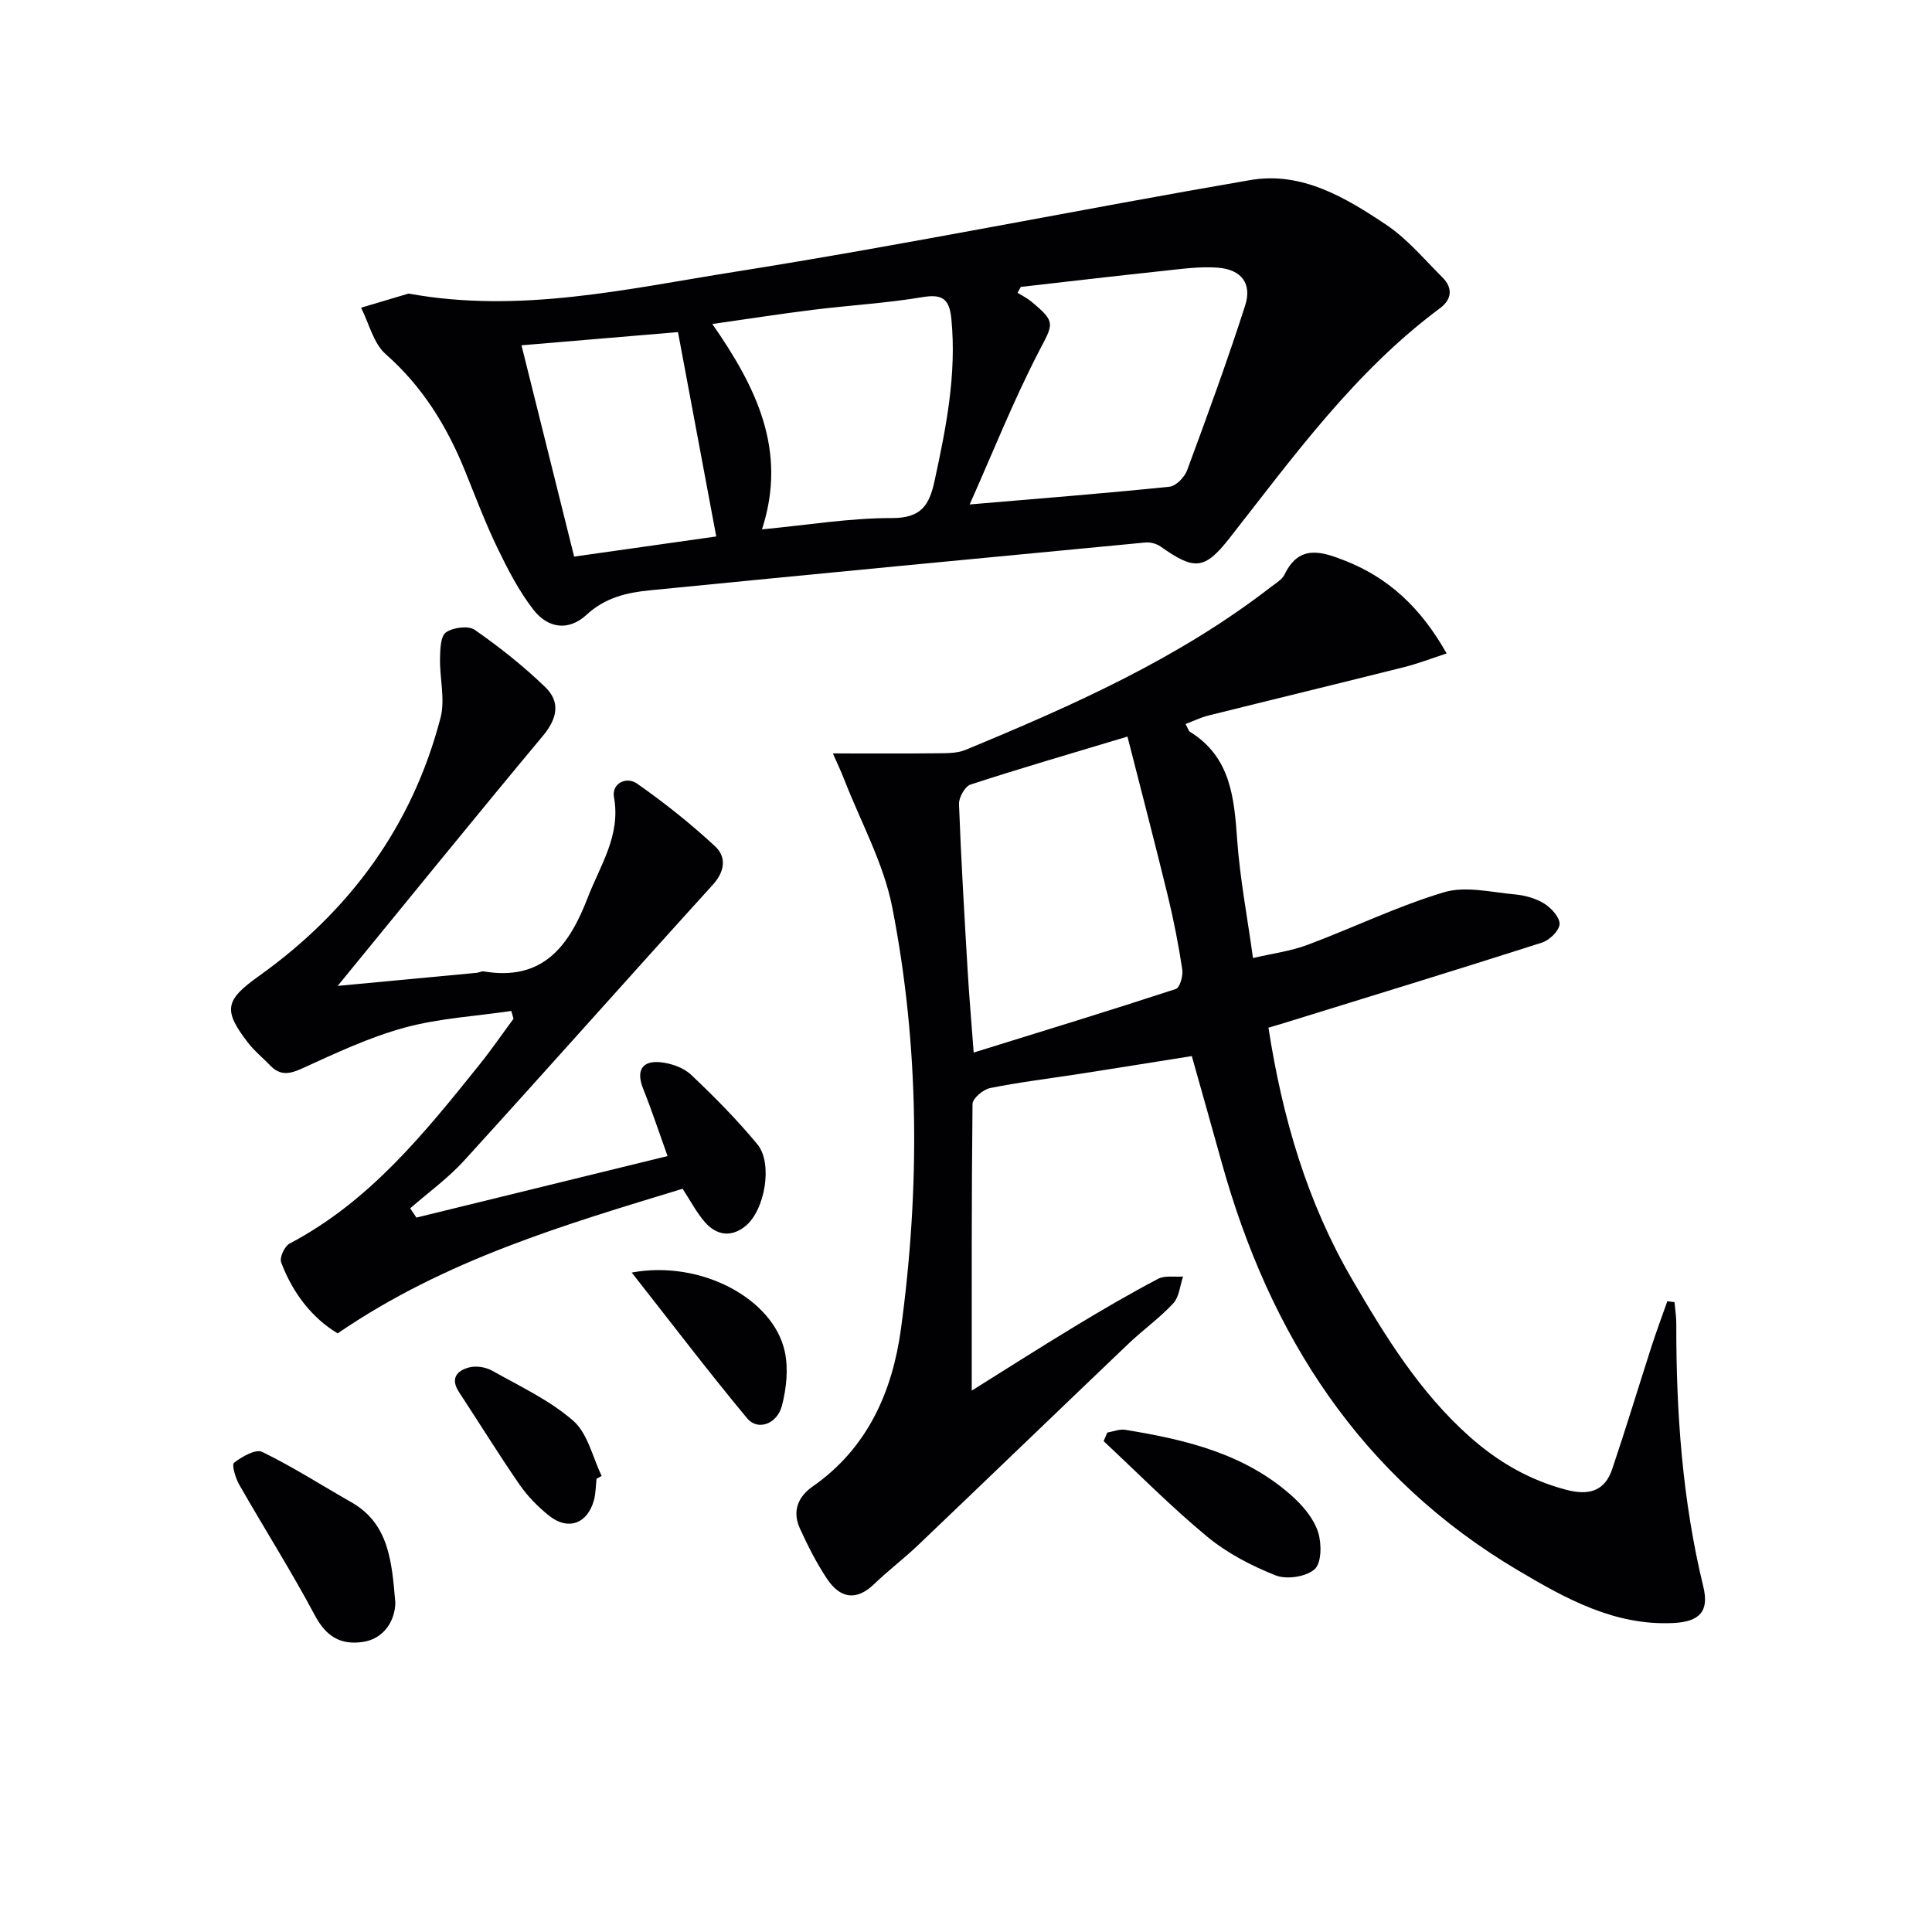 <svg enable-background="new 0 0 400 400" viewBox="0 0 400 400" xmlns="http://www.w3.org/2000/svg"><g fill="#010103"><path d="m262.62 212.77c2.89 18.68 8 36.11 17.31 52.09 6.87 11.8 14.03 23.45 24.42 32.66 5.81 5.15 12.3 8.92 19.91 10.92 4.64 1.22 7.96.36 9.53-4.28 2.86-8.48 5.45-17.06 8.2-25.58 1-3.08 2.13-6.11 3.21-9.17.5.06.99.12 1.49.18.13 1.5.37 3 .37 4.5-.04 18.34 1.25 36.54 5.6 54.44 1.22 5.04-.72 7.24-6.23 7.5-12.1.58-22.1-4.96-32.06-10.85-32.68-19.34-51.49-48.7-61.44-84.53-1.99-7.18-4.03-14.34-6.18-22-7.78 1.24-15.43 2.47-23.08 3.66-6.23.97-12.5 1.72-18.68 2.96-1.43.29-3.63 2.14-3.64 3.3-.22 19.77-.16 39.54-.16 59.34 6.67-4.17 13.89-8.78 21.22-13.22 5.69-3.45 11.45-6.81 17.33-9.91 1.42-.75 3.45-.36 5.2-.49-.64 1.88-.79 4.22-2.03 5.55-2.81 3.04-6.25 5.48-9.26 8.35-14.58 13.91-29.08 27.89-43.66 41.8-2.89 2.75-6.1 5.17-8.97 7.94-3.82 3.69-7.16 2.92-9.82-1.09-2.17-3.27-3.97-6.83-5.6-10.41-1.59-3.5-.44-6.52 2.67-8.68 11.36-7.92 16.5-19.67 18.26-32.59 3.96-29.15 3.86-58.44-1.81-87.36-1.79-9.1-6.52-17.63-9.93-26.41-.63-1.63-1.39-3.21-2.35-5.4 7.57 0 14.34.05 21.1-.03 2.14-.03 4.47.08 6.37-.71 22.14-9.16 44.01-18.86 63.15-33.67 1.05-.81 2.39-1.57 2.92-2.68 3.03-6.28 7.76-4.67 12.48-2.82 9.03 3.54 15.72 9.75 21.05 19.21-3.13 1.02-5.92 2.11-8.8 2.83-13.51 3.39-27.04 6.66-40.55 10.03-1.56.39-3.04 1.12-4.7 1.75.47.84.59 1.42.94 1.63 8.44 5.24 9.12 13.67 9.75 22.42.57 7.91 2.07 15.75 3.27 24.4 4.07-.95 7.83-1.43 11.29-2.73 9.46-3.53 18.62-8.01 28.26-10.89 4.46-1.33 9.78 0 14.68.45 2.1.19 4.35.82 6.12 1.93 1.45.91 3.22 2.89 3.12 4.26-.11 1.39-2.12 3.3-3.68 3.8-18 5.76-36.08 11.29-54.14 16.88-.64.2-1.26.37-2.45.72zm-29.19-60.27c-11.96 3.6-22.28 6.6-32.49 9.93-1.15.38-2.44 2.68-2.39 4.04.43 11.6 1.13 23.2 1.81 34.79.31 5.2.76 10.39 1.23 16.66 14.43-4.48 28.19-8.69 41.85-13.16.83-.27 1.54-2.73 1.34-4.02-.77-5.07-1.75-10.12-2.96-15.11-2.64-10.87-5.48-21.69-8.39-33.13z"/><path d="m84.59 60.78c23.08 4.21 45.31-.99 67.51-4.5 35.7-5.65 71.14-12.88 106.77-19 10.63-1.83 19.74 3.63 28.17 9.28 4.34 2.91 7.83 7.12 11.59 10.86 2.2 2.19 1.98 4.55-.49 6.39-17.63 13.09-30.3 30.67-43.64 47.68-5.14 6.55-7.26 6.58-14.22 1.66-.84-.59-2.12-.93-3.15-.83-34.21 3.25-68.41 6.52-102.6 9.9-4.75.47-9.23 1.49-13.1 5.07-3.62 3.35-7.9 2.91-10.97-1.03-3.01-3.86-5.32-8.35-7.47-12.8-2.52-5.22-4.57-10.68-6.75-16.06-3.74-9.2-8.78-17.38-16.39-24.08-2.54-2.24-3.44-6.35-5.09-9.61 3.27-.98 6.55-1.95 9.83-2.93zm126.76-1.38c-.23.41-.45.81-.68 1.22.94.59 1.96 1.08 2.81 1.78 5.26 4.34 4.59 4.61 1.59 10.4-5.26 10.17-9.5 20.85-14.31 31.64 14.71-1.25 28.06-2.3 41.37-3.67 1.35-.14 3.12-1.97 3.65-3.4 4.18-11.3 8.32-22.63 12.01-34.1 1.47-4.56-.77-7.47-5.63-7.85-3.76-.29-7.6.27-11.38.67-9.81 1.04-19.62 2.2-29.43 3.31zm-53.59 50.2c9.49-.9 18.18-2.36 26.88-2.34 6.05.01 7.75-2.59 8.86-7.73 2.39-11.03 4.57-22 3.48-33.4-.38-4.01-1.64-5.34-5.93-4.62-7.5 1.26-15.14 1.69-22.7 2.63-6.77.84-13.51 1.89-20.87 2.94 9.18 13.21 15.57 26.22 10.28 42.52zm-9.47 1.47c-2.72-14.53-5.3-28.32-7.92-42.31-10.74.9-21.37 1.8-32.4 2.73 3.71 14.88 7.26 29.14 10.9 43.75 10.01-1.42 19.84-2.81 29.42-4.17z"/><path d="m69.91 204.12c9.68-.91 19.24-1.8 28.79-2.71.49-.05 1-.36 1.46-.29 12.28 2.06 17.68-5.28 21.53-15.29 2.6-6.74 6.86-12.84 5.43-20.77-.52-2.9 2.59-4.37 4.8-2.81 5.65 3.97 11.1 8.29 16.15 12.99 2.32 2.16 2.07 5.11-.48 7.93-17.23 18.97-34.23 38.15-51.48 57.1-3.33 3.66-7.43 6.62-11.18 9.9.43.64.85 1.28 1.28 1.92 17.01-4.16 34.01-8.33 52-12.74-1.82-5.07-3.3-9.56-5.05-13.94-1.48-3.68-.32-5.89 3.63-5.48 2.18.23 4.72 1.11 6.27 2.57 4.82 4.55 9.52 9.3 13.74 14.41 3.27 3.95 1.58 13.68-2.49 16.96-2.96 2.39-6 1.88-8.39-.86-1.71-1.97-2.94-4.36-4.6-6.89-24.5 7.48-49.12 14.67-71.41 29.94-5.13-3.06-9.29-8.22-11.7-14.71-.37-.99.71-3.34 1.74-3.88 16.55-8.7 27.92-22.85 39.29-37.01 2.48-3.09 4.72-6.36 7.08-9.54-.15-.54-.3-1.08-.46-1.61-7.38 1.09-14.94 1.5-22.09 3.45-7.29 1.99-14.27 5.28-21.19 8.44-2.65 1.21-4.58 1.54-6.64-.61-1.5-1.56-3.22-2.94-4.54-4.64-5.35-6.88-4.73-8.92 2.2-13.87 18.76-13.39 31.77-31.03 37.61-53.48.99-3.82-.19-8.18-.11-12.28.04-1.87.1-4.58 1.23-5.39 1.46-1.03 4.64-1.45 5.96-.53 5.13 3.57 10.09 7.51 14.59 11.85 3.18 3.07 2.53 6.49-.47 10.09-14.17 16.99-28.08 34.17-42.5 51.78z"/><path d="m81.85 331.85c-.09 3.94-2.54 7.47-6.68 8.09-4.62.69-7.63-1.09-9.96-5.46-4.9-9.19-10.49-18.01-15.66-27.06-.79-1.37-1.62-4.16-1.09-4.57 1.62-1.27 4.48-2.9 5.82-2.25 6.33 3.08 12.3 6.91 18.44 10.41 7.74 4.41 8.4 12.07 9.13 20.84z"/><path d="m229.26 296.6c1.22-.21 2.5-.76 3.66-.58 12.71 2.06 25.12 5.01 34.97 14.07 2.12 1.95 4.17 4.49 5.02 7.16.74 2.35.72 6.33-.72 7.63-1.75 1.58-5.79 2.19-8.07 1.29-5.01-1.98-10.03-4.59-14.17-8.01-7.49-6.19-14.34-13.15-21.46-19.79.25-.59.51-1.18.77-1.77z"/><path d="m130.79 263.47c14.26-2.66 29.31 5.37 31.69 16.35.77 3.55.34 7.62-.58 11.19-.98 3.84-5.03 5.27-7.19 2.66-8.01-9.63-15.59-19.61-23.92-30.2z"/><path d="m123.51 306.16c-.17 1.48-.16 3.01-.54 4.43-1.33 4.89-5.38 6.37-9.32 3.2-2.29-1.84-4.44-4.03-6.11-6.45-4.32-6.26-8.32-12.75-12.5-19.11-1.88-2.86-.42-4.48 2.13-5.13 1.45-.37 3.43-.05 4.75.7 5.74 3.23 11.88 6.09 16.77 10.36 3 2.62 3.99 7.53 5.88 11.42-.36.2-.71.39-1.06.58z"/></g></svg>